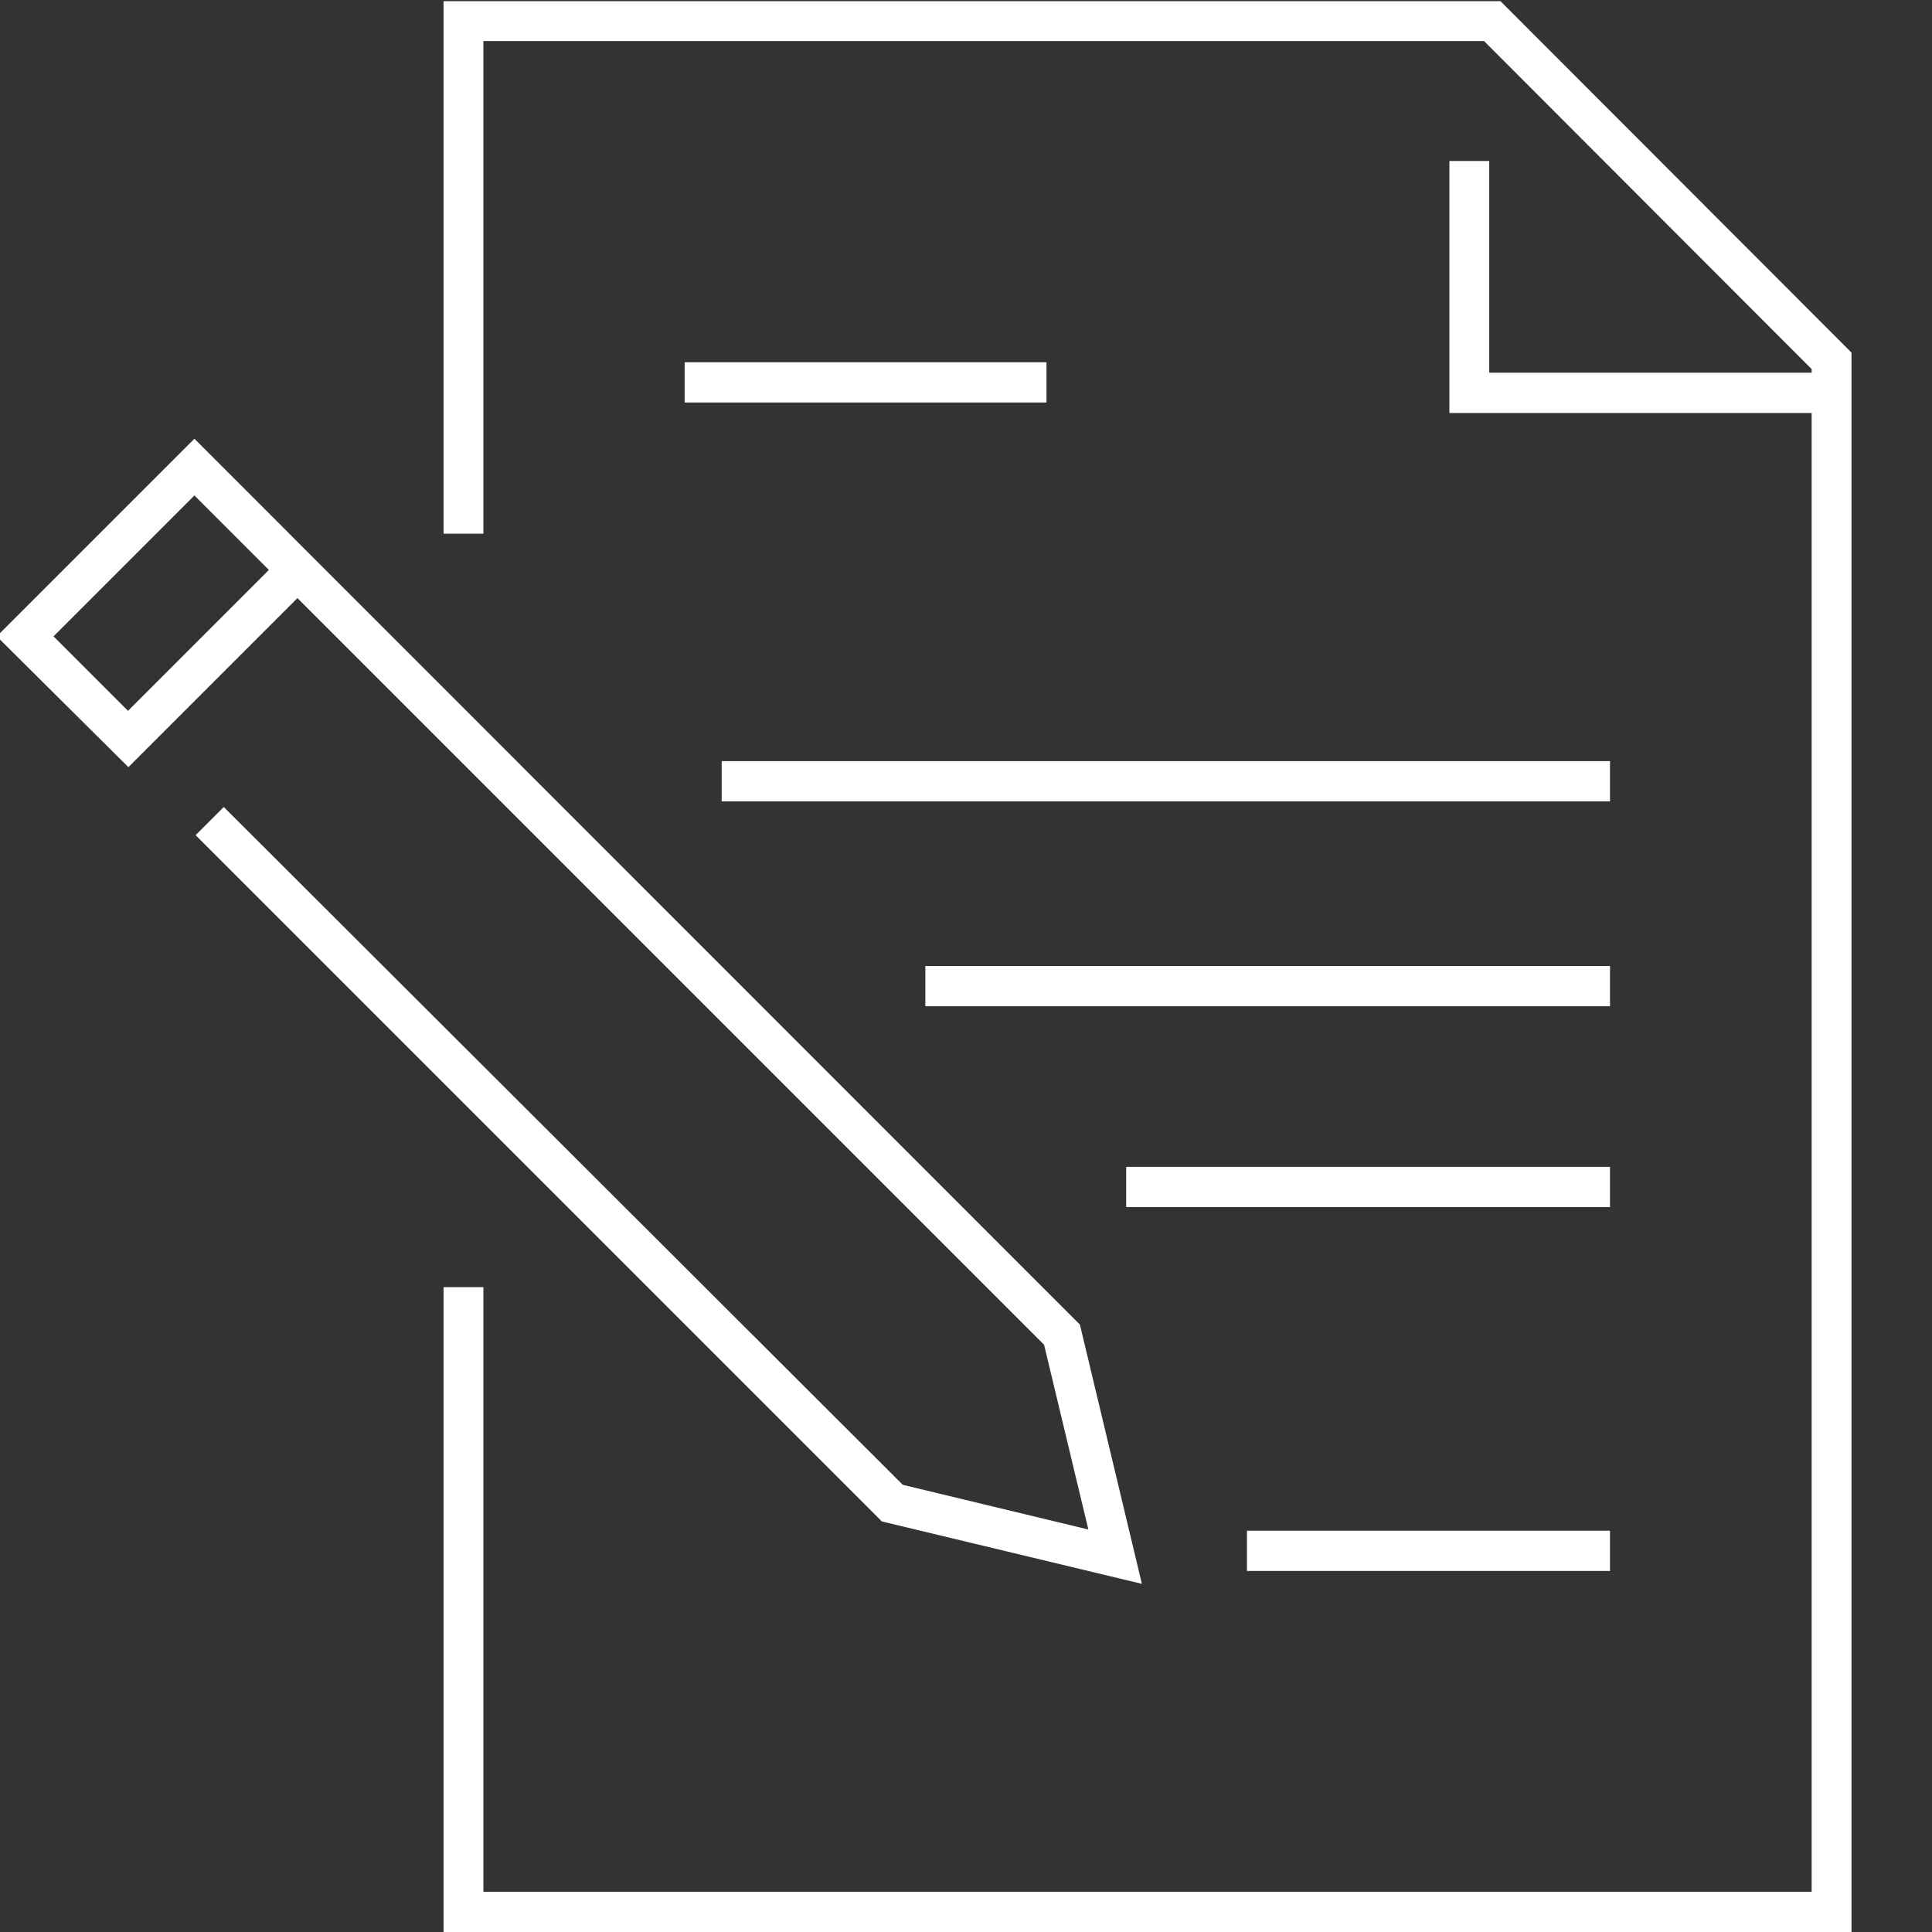 <?xml version="1.0" encoding="UTF-8"?><svg id="Icons" xmlns="http://www.w3.org/2000/svg" viewBox="0 0 48 48"><rect x="0" y="0" width="48" height="48" fill="#333333" stroke="none"/><defs><style>.cls-1{fill:#fff;stroke-width:0px;}</style></defs><polygon class="cls-1" points="37.28 .03 11.02 .03 11.02 13.26 12.01 13.26 12.01 1.02 36.87 1.02 45.01 9.17 45.01 9.26 37 9.26 37 4 36.01 4 36.01 10.26 45.01 10.26 45.01 47 12.01 47 12.01 31.98 11.02 31.98 11.02 48 46 48 46 8.76 37.28 .03"/><rect class="cls-1" x="17.93" y="18.91" width="22.07" height="1"/><rect class="cls-1" x="17.01" y="9" width="8.99" height="1"/><rect class="cls-1" x="22.99" y="24" width="17.01" height="1"/><rect class="cls-1" x="27.98" y="28.99" width="12.02" height="1"/><rect class="cls-1" x="30.98" y="38.03" width="9.02" height="1"/><path class="cls-1" d="M5.56,20.05l-.7.7,17.05,17.05,6.46,1.55-1.54-6.44L4.83,10.9-.08,15.81l3.27,3.25,4.2-4.2,18.55,18.55,1.1,4.59-4.61-1.11L5.56,20.05ZM3.18,17.66l-1.85-1.85,3.5-3.5,1.85,1.85-3.5,3.5Z"/></svg>